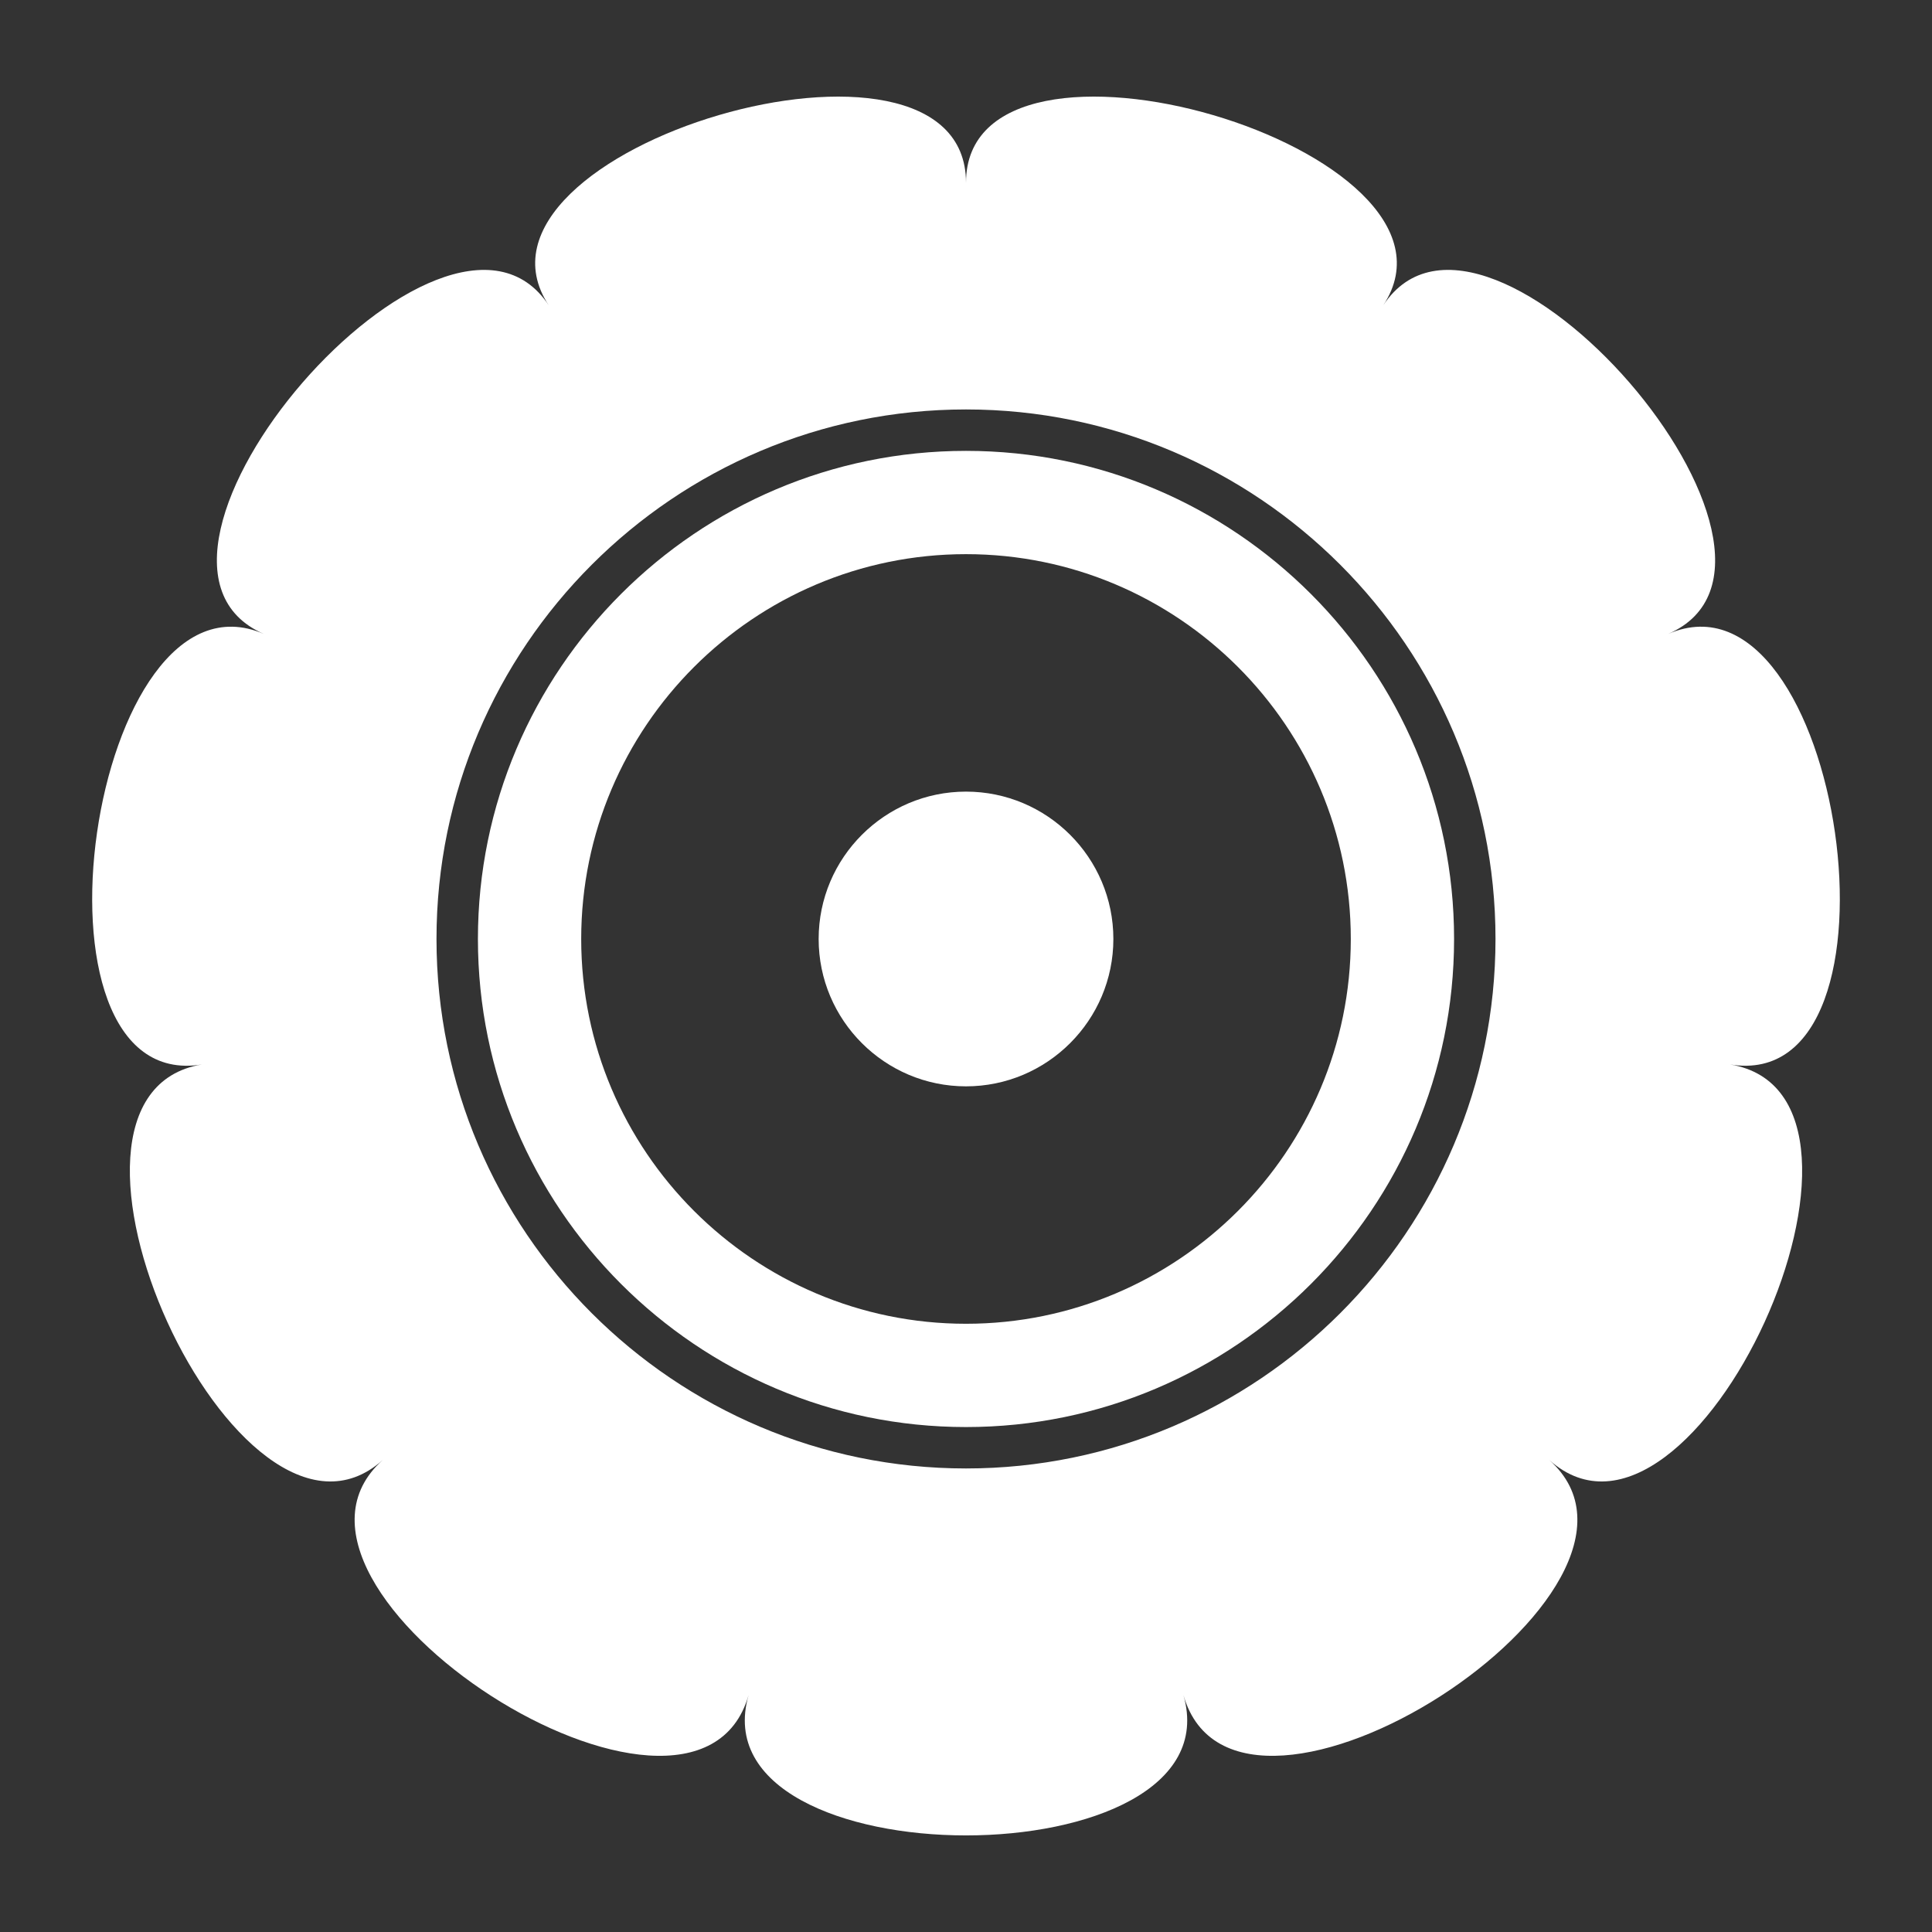 <svg xmlns="http://www.w3.org/2000/svg" xmlns:xlink="http://www.w3.org/1999/xlink" version="1.1" x="0px" y="0px" viewBox="0 0 100 100" enable-background="new 0 0 100 100" xml:space="preserve" width="100px" height="100px" aria-hidden="true" style="fill:url(#CerosGradient_idb3a0c2f04);"><rect x="0" y="0" width="100" height="100" fill="#333333" stroke="none"/><defs><linearGradient class="cerosgradient" data-cerosgradient="true" id="CerosGradient_idb3a0c2f04" gradientUnits="userSpaceOnUse" x1="50%" y1="100%" x2="50%" y2="0%"><stop offset="0%" stop-color="#FFFFFF"/><stop offset="100%" stop-color="#FFFFFF"/></linearGradient><linearGradient/></defs><g display="none"><rect x="-853" y="-249.459" display="inline" fill="#000000" width="1212" height="506.898" style="fill:url(#CerosGradient_idb3a0c2f04);"/></g><g><path fill="none" d="M50,21.194c-15.112,0-27.407,12.295-27.407,27.407c0,15.112,12.295,27.407,27.407,27.407   c15.112,0,27.407-12.295,27.407-27.407C77.406,33.489,65.112,21.194,50,21.194z M50,73.864c-13.93,0-25.263-11.333-25.263-25.263   S36.069,23.337,50,23.337s25.263,11.333,25.263,25.263S63.93,73.864,50,73.864z"/><path fill="none" d="M50,28.683c-10.982,0-19.917,8.935-19.917,19.917S39.017,68.518,50,68.518s19.917-8.935,19.917-19.917   S60.982,28.683,50,28.683z M50,56.228c-4.205,0-7.627-3.422-7.627-7.628c0-4.205,3.422-7.627,7.627-7.627   c4.206,0,7.628,3.422,7.628,7.627C57.627,52.807,54.206,56.228,50,56.228z"/><path d="M89.545,55.096c9.775,1.605,5.78-26.185-3.204-22.282c8.983-3.902-9.403-25.121-14.742-17.013   C76.939,7.693,50-0.217,50,9.459c0-9.676-26.939-1.766-21.599,6.342c-5.339-8.108-23.725,13.11-14.742,17.013   C4.676,28.911,0.68,56.701,10.455,55.096c-9.775,1.605,1.888,27.144,9.352,20.477c-7.464,6.667,16.155,21.846,18.938,12.171   c-2.782,9.676,25.294,9.676,22.511,0c2.782,9.676,26.401-5.503,18.938-12.171C87.657,82.24,99.32,56.701,89.545,55.096z M50,76.007   c-15.112,0-27.407-12.295-27.407-27.407c0-15.112,12.295-27.407,27.407-27.407c15.112,0,27.407,12.295,27.407,27.407   C77.406,63.713,65.112,76.007,50,76.007z" style="fill:url(#CerosGradient_idb3a0c2f04);"/><path d="M50,23.337c-13.93,0-25.263,11.333-25.263,25.263S36.069,73.864,50,73.864s25.263-11.333,25.263-25.263   S63.93,23.337,50,23.337z M50,68.518c-10.982,0-19.917-8.935-19.917-19.917S39.017,28.683,50,28.683s19.917,8.935,19.917,19.917   S60.982,68.518,50,68.518z" style="fill:url(#CerosGradient_idb3a0c2f04);"/><path d="M50,40.974c-4.205,0-7.627,3.422-7.627,7.627c0,4.206,3.422,7.628,7.627,7.628c4.206,0,7.628-3.422,7.628-7.628   C57.627,44.395,54.206,40.974,50,40.974z" style="fill:url(#CerosGradient_idb3a0c2f04);"/></g></svg>